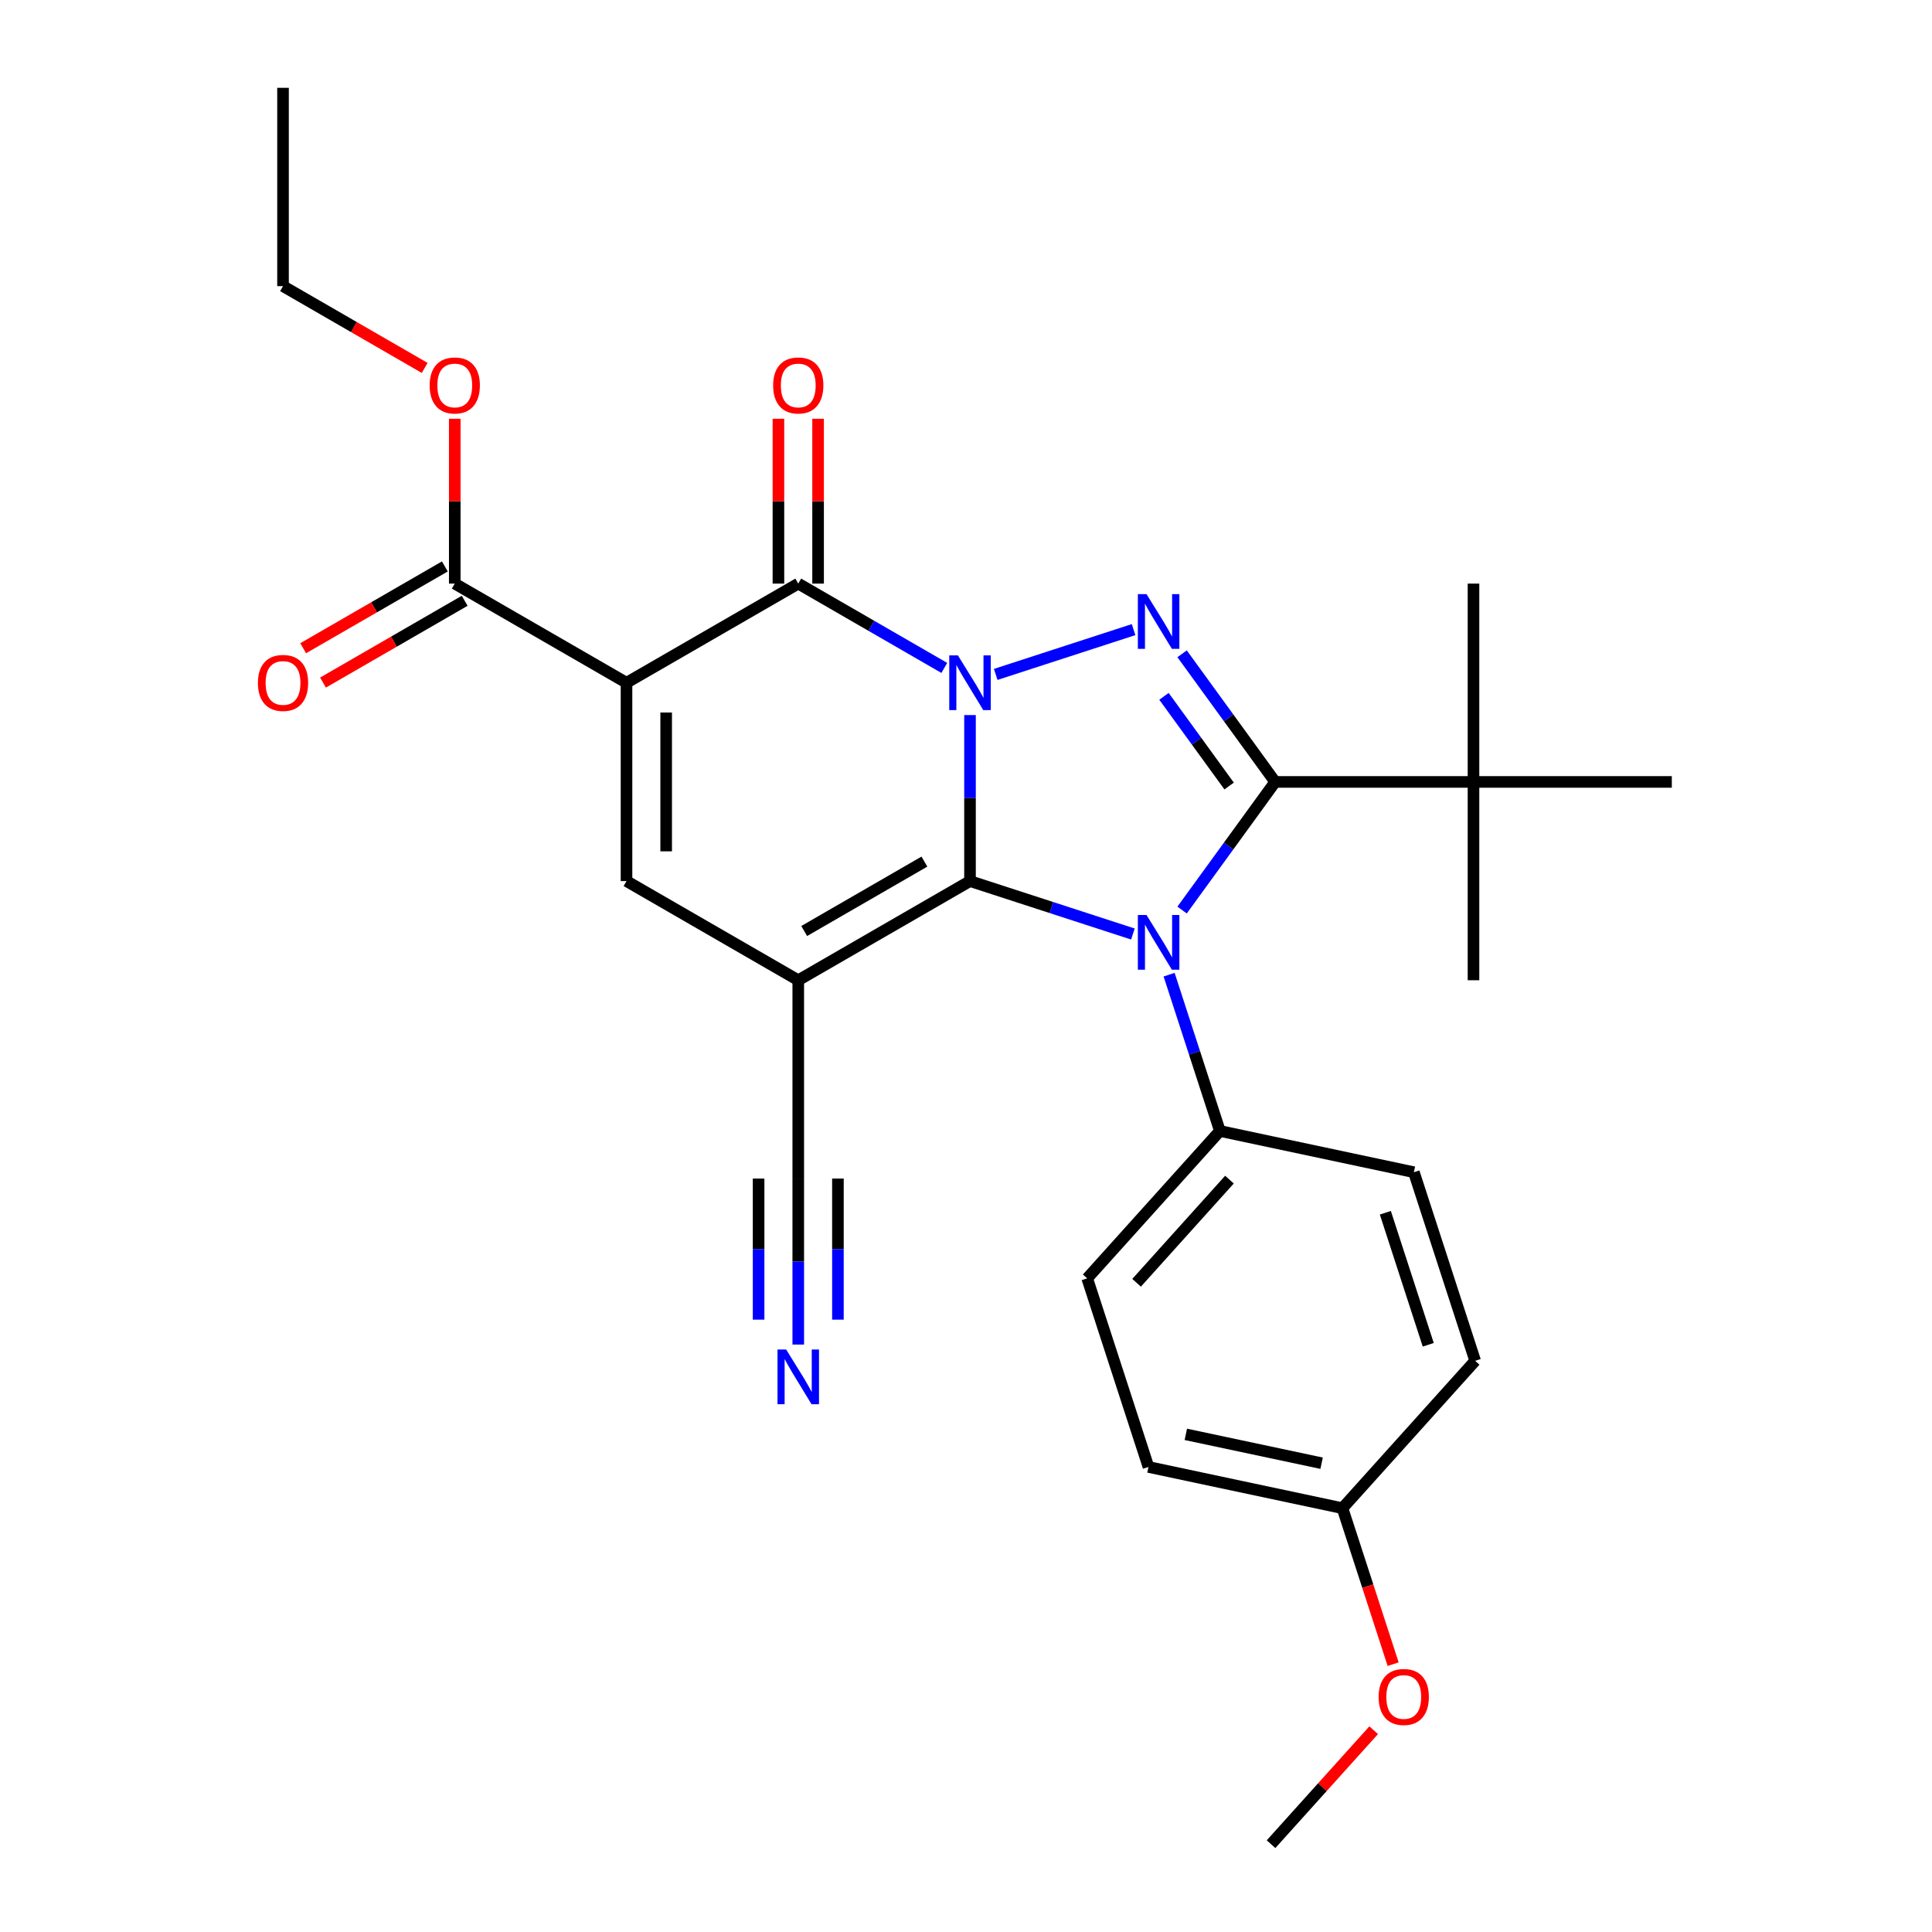 <?xml version='1.0' encoding='iso-8859-1'?>
<svg version='1.1' baseProfile='full'
              xmlns='http://www.w3.org/2000/svg'
                      xmlns:rdkit='http://www.rdkit.org/xml'
                      xmlns:xlink='http://www.w3.org/1999/xlink'
                  xml:space='preserve'
width='1000px' height='1000px' viewBox='0 0 1000 1000'>
<!-- END OF HEADER -->
<rect style='opacity:1.0;fill:#FFFFFF;stroke:none' width='1000' height='1000' x='0' y='0'> </rect>
<path class='bond-0' d='M 502.073,370.125 L 502.073,413.086' style='fill:none;fill-rule:evenodd;stroke:#0000FF;stroke-width:6px;stroke-linecap:butt;stroke-linejoin:miter;stroke-opacity:1' />
<path class='bond-0' d='M 502.073,413.086 L 502.073,456.047' style='fill:none;fill-rule:evenodd;stroke:#000000;stroke-width:6px;stroke-linecap:butt;stroke-linejoin:miter;stroke-opacity:1' />
<path class='bond-4' d='M 515.379,349.075 L 586.741,325.888' style='fill:none;fill-rule:evenodd;stroke:#0000FF;stroke-width:6px;stroke-linecap:butt;stroke-linejoin:miter;stroke-opacity:1' />
<path class='bond-6' d='M 488.767,345.716 L 450.972,323.896' style='fill:none;fill-rule:evenodd;stroke:#0000FF;stroke-width:6px;stroke-linecap:butt;stroke-linejoin:miter;stroke-opacity:1' />
<path class='bond-6' d='M 450.972,323.896 L 413.177,302.075' style='fill:none;fill-rule:evenodd;stroke:#000000;stroke-width:6px;stroke-linecap:butt;stroke-linejoin:miter;stroke-opacity:1' />
<path class='bond-1' d='M 502.073,456.047 L 544.232,469.745' style='fill:none;fill-rule:evenodd;stroke:#000000;stroke-width:6px;stroke-linecap:butt;stroke-linejoin:miter;stroke-opacity:1' />
<path class='bond-1' d='M 544.232,469.745 L 586.391,483.443' style='fill:none;fill-rule:evenodd;stroke:#0000FF;stroke-width:6px;stroke-linecap:butt;stroke-linejoin:miter;stroke-opacity:1' />
<path class='bond-3' d='M 502.073,456.047 L 413.177,507.371' style='fill:none;fill-rule:evenodd;stroke:#000000;stroke-width:6px;stroke-linecap:butt;stroke-linejoin:miter;stroke-opacity:1' />
<path class='bond-3' d='M 478.474,445.966 L 416.247,481.893' style='fill:none;fill-rule:evenodd;stroke:#000000;stroke-width:6px;stroke-linecap:butt;stroke-linejoin:miter;stroke-opacity:1' />
<path class='bond-10' d='M 605.132,504.493 L 618.275,544.942' style='fill:none;fill-rule:evenodd;stroke:#0000FF;stroke-width:6px;stroke-linecap:butt;stroke-linejoin:miter;stroke-opacity:1' />
<path class='bond-10' d='M 618.275,544.942 L 631.417,585.391' style='fill:none;fill-rule:evenodd;stroke:#000000;stroke-width:6px;stroke-linecap:butt;stroke-linejoin:miter;stroke-opacity:1' />
<path class='bond-28' d='M 611.85,471.041 L 635.941,437.882' style='fill:none;fill-rule:evenodd;stroke:#0000FF;stroke-width:6px;stroke-linecap:butt;stroke-linejoin:miter;stroke-opacity:1' />
<path class='bond-28' d='M 635.941,437.882 L 660.032,404.723' style='fill:none;fill-rule:evenodd;stroke:#000000;stroke-width:6px;stroke-linecap:butt;stroke-linejoin:miter;stroke-opacity:1' />
<path class='bond-2' d='M 660.032,404.723 L 635.941,371.564' style='fill:none;fill-rule:evenodd;stroke:#000000;stroke-width:6px;stroke-linecap:butt;stroke-linejoin:miter;stroke-opacity:1' />
<path class='bond-2' d='M 635.941,371.564 L 611.85,338.405' style='fill:none;fill-rule:evenodd;stroke:#0000FF;stroke-width:6px;stroke-linecap:butt;stroke-linejoin:miter;stroke-opacity:1' />
<path class='bond-2' d='M 636.196,406.842 L 619.332,383.631' style='fill:none;fill-rule:evenodd;stroke:#000000;stroke-width:6px;stroke-linecap:butt;stroke-linejoin:miter;stroke-opacity:1' />
<path class='bond-2' d='M 619.332,383.631 L 602.468,360.42' style='fill:none;fill-rule:evenodd;stroke:#0000FF;stroke-width:6px;stroke-linecap:butt;stroke-linejoin:miter;stroke-opacity:1' />
<path class='bond-11' d='M 660.032,404.723 L 762.68,404.723' style='fill:none;fill-rule:evenodd;stroke:#000000;stroke-width:6px;stroke-linecap:butt;stroke-linejoin:miter;stroke-opacity:1' />
<path class='bond-9' d='M 413.177,507.371 L 413.177,610.019' style='fill:none;fill-rule:evenodd;stroke:#000000;stroke-width:6px;stroke-linecap:butt;stroke-linejoin:miter;stroke-opacity:1' />
<path class='bond-29' d='M 413.177,507.371 L 324.281,456.047' style='fill:none;fill-rule:evenodd;stroke:#000000;stroke-width:6px;stroke-linecap:butt;stroke-linejoin:miter;stroke-opacity:1' />
<path class='bond-5' d='M 324.281,353.399 L 413.177,302.075' style='fill:none;fill-rule:evenodd;stroke:#000000;stroke-width:6px;stroke-linecap:butt;stroke-linejoin:miter;stroke-opacity:1' />
<path class='bond-7' d='M 324.281,353.399 L 324.281,456.047' style='fill:none;fill-rule:evenodd;stroke:#000000;stroke-width:6px;stroke-linecap:butt;stroke-linejoin:miter;stroke-opacity:1' />
<path class='bond-7' d='M 344.811,368.796 L 344.811,440.65' style='fill:none;fill-rule:evenodd;stroke:#000000;stroke-width:6px;stroke-linecap:butt;stroke-linejoin:miter;stroke-opacity:1' />
<path class='bond-8' d='M 324.281,353.399 L 235.386,302.075' style='fill:none;fill-rule:evenodd;stroke:#000000;stroke-width:6px;stroke-linecap:butt;stroke-linejoin:miter;stroke-opacity:1' />
<path class='bond-13' d='M 423.442,302.075 L 423.442,259.414' style='fill:none;fill-rule:evenodd;stroke:#000000;stroke-width:6px;stroke-linecap:butt;stroke-linejoin:miter;stroke-opacity:1' />
<path class='bond-13' d='M 423.442,259.414 L 423.442,216.753' style='fill:none;fill-rule:evenodd;stroke:#FF0000;stroke-width:6px;stroke-linecap:butt;stroke-linejoin:miter;stroke-opacity:1' />
<path class='bond-13' d='M 402.913,302.075 L 402.913,259.414' style='fill:none;fill-rule:evenodd;stroke:#000000;stroke-width:6px;stroke-linecap:butt;stroke-linejoin:miter;stroke-opacity:1' />
<path class='bond-13' d='M 402.913,259.414 L 402.913,216.753' style='fill:none;fill-rule:evenodd;stroke:#FF0000;stroke-width:6px;stroke-linecap:butt;stroke-linejoin:miter;stroke-opacity:1' />
<path class='bond-14' d='M 230.253,293.185 L 193.588,314.354' style='fill:none;fill-rule:evenodd;stroke:#000000;stroke-width:6px;stroke-linecap:butt;stroke-linejoin:miter;stroke-opacity:1' />
<path class='bond-14' d='M 193.588,314.354 L 156.924,335.522' style='fill:none;fill-rule:evenodd;stroke:#FF0000;stroke-width:6px;stroke-linecap:butt;stroke-linejoin:miter;stroke-opacity:1' />
<path class='bond-14' d='M 240.518,310.964 L 203.853,332.133' style='fill:none;fill-rule:evenodd;stroke:#000000;stroke-width:6px;stroke-linecap:butt;stroke-linejoin:miter;stroke-opacity:1' />
<path class='bond-14' d='M 203.853,332.133 L 167.188,353.301' style='fill:none;fill-rule:evenodd;stroke:#FF0000;stroke-width:6px;stroke-linecap:butt;stroke-linejoin:miter;stroke-opacity:1' />
<path class='bond-17' d='M 235.386,302.075 L 235.386,259.414' style='fill:none;fill-rule:evenodd;stroke:#000000;stroke-width:6px;stroke-linecap:butt;stroke-linejoin:miter;stroke-opacity:1' />
<path class='bond-17' d='M 235.386,259.414 L 235.386,216.753' style='fill:none;fill-rule:evenodd;stroke:#FF0000;stroke-width:6px;stroke-linecap:butt;stroke-linejoin:miter;stroke-opacity:1' />
<path class='bond-12' d='M 413.177,610.019 L 413.177,652.98' style='fill:none;fill-rule:evenodd;stroke:#000000;stroke-width:6px;stroke-linecap:butt;stroke-linejoin:miter;stroke-opacity:1' />
<path class='bond-12' d='M 413.177,652.98 L 413.177,695.941' style='fill:none;fill-rule:evenodd;stroke:#0000FF;stroke-width:6px;stroke-linecap:butt;stroke-linejoin:miter;stroke-opacity:1' />
<path class='bond-12' d='M 392.648,610.019 L 392.648,646.536' style='fill:none;fill-rule:evenodd;stroke:#000000;stroke-width:6px;stroke-linecap:butt;stroke-linejoin:miter;stroke-opacity:1' />
<path class='bond-12' d='M 392.648,646.536 L 392.648,683.052' style='fill:none;fill-rule:evenodd;stroke:#0000FF;stroke-width:6px;stroke-linecap:butt;stroke-linejoin:miter;stroke-opacity:1' />
<path class='bond-12' d='M 433.707,610.019 L 433.707,646.536' style='fill:none;fill-rule:evenodd;stroke:#000000;stroke-width:6px;stroke-linecap:butt;stroke-linejoin:miter;stroke-opacity:1' />
<path class='bond-12' d='M 433.707,646.536 L 433.707,683.052' style='fill:none;fill-rule:evenodd;stroke:#0000FF;stroke-width:6px;stroke-linecap:butt;stroke-linejoin:miter;stroke-opacity:1' />
<path class='bond-15' d='M 631.417,585.391 L 562.732,661.673' style='fill:none;fill-rule:evenodd;stroke:#000000;stroke-width:6px;stroke-linecap:butt;stroke-linejoin:miter;stroke-opacity:1' />
<path class='bond-15' d='M 636.371,610.57 L 588.291,663.968' style='fill:none;fill-rule:evenodd;stroke:#000000;stroke-width:6px;stroke-linecap:butt;stroke-linejoin:miter;stroke-opacity:1' />
<path class='bond-16' d='M 631.417,585.391 L 731.822,606.733' style='fill:none;fill-rule:evenodd;stroke:#000000;stroke-width:6px;stroke-linecap:butt;stroke-linejoin:miter;stroke-opacity:1' />
<path class='bond-22' d='M 762.68,404.723 L 762.68,507.371' style='fill:none;fill-rule:evenodd;stroke:#000000;stroke-width:6px;stroke-linecap:butt;stroke-linejoin:miter;stroke-opacity:1' />
<path class='bond-23' d='M 762.68,404.723 L 762.68,302.075' style='fill:none;fill-rule:evenodd;stroke:#000000;stroke-width:6px;stroke-linecap:butt;stroke-linejoin:miter;stroke-opacity:1' />
<path class='bond-24' d='M 762.68,404.723 L 865.328,404.723' style='fill:none;fill-rule:evenodd;stroke:#000000;stroke-width:6px;stroke-linecap:butt;stroke-linejoin:miter;stroke-opacity:1' />
<path class='bond-20' d='M 562.732,661.673 L 594.452,759.297' style='fill:none;fill-rule:evenodd;stroke:#000000;stroke-width:6px;stroke-linecap:butt;stroke-linejoin:miter;stroke-opacity:1' />
<path class='bond-19' d='M 731.822,606.733 L 763.542,704.357' style='fill:none;fill-rule:evenodd;stroke:#000000;stroke-width:6px;stroke-linecap:butt;stroke-linejoin:miter;stroke-opacity:1' />
<path class='bond-19' d='M 717.055,627.72 L 739.259,696.057' style='fill:none;fill-rule:evenodd;stroke:#000000;stroke-width:6px;stroke-linecap:butt;stroke-linejoin:miter;stroke-opacity:1' />
<path class='bond-25' d='M 219.819,190.439 L 183.155,169.271' style='fill:none;fill-rule:evenodd;stroke:#FF0000;stroke-width:6px;stroke-linecap:butt;stroke-linejoin:miter;stroke-opacity:1' />
<path class='bond-25' d='M 183.155,169.271 L 146.49,148.103' style='fill:none;fill-rule:evenodd;stroke:#000000;stroke-width:6px;stroke-linecap:butt;stroke-linejoin:miter;stroke-opacity:1' />
<path class='bond-18' d='M 694.857,780.639 L 763.542,704.357' style='fill:none;fill-rule:evenodd;stroke:#000000;stroke-width:6px;stroke-linecap:butt;stroke-linejoin:miter;stroke-opacity:1' />
<path class='bond-21' d='M 694.857,780.639 L 707.974,821.008' style='fill:none;fill-rule:evenodd;stroke:#000000;stroke-width:6px;stroke-linecap:butt;stroke-linejoin:miter;stroke-opacity:1' />
<path class='bond-21' d='M 707.974,821.008 L 721.091,861.377' style='fill:none;fill-rule:evenodd;stroke:#FF0000;stroke-width:6px;stroke-linecap:butt;stroke-linejoin:miter;stroke-opacity:1' />
<path class='bond-30' d='M 694.857,780.639 L 594.452,759.297' style='fill:none;fill-rule:evenodd;stroke:#000000;stroke-width:6px;stroke-linecap:butt;stroke-linejoin:miter;stroke-opacity:1' />
<path class='bond-30' d='M 684.065,757.357 L 613.781,742.418' style='fill:none;fill-rule:evenodd;stroke:#000000;stroke-width:6px;stroke-linecap:butt;stroke-linejoin:miter;stroke-opacity:1' />
<path class='bond-26' d='M 711.011,895.551 L 684.452,925.048' style='fill:none;fill-rule:evenodd;stroke:#FF0000;stroke-width:6px;stroke-linecap:butt;stroke-linejoin:miter;stroke-opacity:1' />
<path class='bond-26' d='M 684.452,925.048 L 657.892,954.545' style='fill:none;fill-rule:evenodd;stroke:#000000;stroke-width:6px;stroke-linecap:butt;stroke-linejoin:miter;stroke-opacity:1' />
<path class='bond-27' d='M 146.49,148.103 L 146.49,45.455' style='fill:none;fill-rule:evenodd;stroke:#000000;stroke-width:6px;stroke-linecap:butt;stroke-linejoin:miter;stroke-opacity:1' />
<path  class='atom-0' d='M 495.813 339.239
L 505.093 354.239
Q 506.013 355.719, 507.493 358.399
Q 508.973 361.079, 509.053 361.239
L 509.053 339.239
L 512.813 339.239
L 512.813 367.559
L 508.933 367.559
L 498.973 351.159
Q 497.813 349.239, 496.573 347.039
Q 495.373 344.839, 495.013 344.159
L 495.013 367.559
L 491.333 367.559
L 491.333 339.239
L 495.813 339.239
' fill='#0000FF'/>
<path  class='atom-2' d='M 593.437 473.607
L 602.717 488.607
Q 603.637 490.087, 605.117 492.767
Q 606.597 495.447, 606.677 495.607
L 606.677 473.607
L 610.437 473.607
L 610.437 501.927
L 606.557 501.927
L 596.597 485.527
Q 595.437 483.607, 594.197 481.407
Q 592.997 479.207, 592.637 478.527
L 592.637 501.927
L 588.957 501.927
L 588.957 473.607
L 593.437 473.607
' fill='#0000FF'/>
<path  class='atom-5' d='M 593.437 307.519
L 602.717 322.519
Q 603.637 323.999, 605.117 326.679
Q 606.597 329.359, 606.677 329.519
L 606.677 307.519
L 610.437 307.519
L 610.437 335.839
L 606.557 335.839
L 596.597 319.439
Q 595.437 317.519, 594.197 315.319
Q 592.997 313.119, 592.637 312.439
L 592.637 335.839
L 588.957 335.839
L 588.957 307.519
L 593.437 307.519
' fill='#0000FF'/>
<path  class='atom-13' d='M 406.917 698.507
L 416.197 713.507
Q 417.117 714.987, 418.597 717.667
Q 420.077 720.347, 420.157 720.507
L 420.157 698.507
L 423.917 698.507
L 423.917 726.827
L 420.037 726.827
L 410.077 710.427
Q 408.917 708.507, 407.677 706.307
Q 406.477 704.107, 406.117 703.427
L 406.117 726.827
L 402.437 726.827
L 402.437 698.507
L 406.917 698.507
' fill='#0000FF'/>
<path  class='atom-14' d='M 400.177 199.507
Q 400.177 192.707, 403.537 188.907
Q 406.897 185.107, 413.177 185.107
Q 419.457 185.107, 422.817 188.907
Q 426.177 192.707, 426.177 199.507
Q 426.177 206.387, 422.777 210.307
Q 419.377 214.187, 413.177 214.187
Q 406.937 214.187, 403.537 210.307
Q 400.177 206.427, 400.177 199.507
M 413.177 210.987
Q 417.497 210.987, 419.817 208.107
Q 422.177 205.187, 422.177 199.507
Q 422.177 193.947, 419.817 191.147
Q 417.497 188.307, 413.177 188.307
Q 408.857 188.307, 406.497 191.107
Q 404.177 193.907, 404.177 199.507
Q 404.177 205.227, 406.497 208.107
Q 408.857 210.987, 413.177 210.987
' fill='#FF0000'/>
<path  class='atom-15' d='M 133.49 353.479
Q 133.49 346.679, 136.85 342.879
Q 140.21 339.079, 146.49 339.079
Q 152.77 339.079, 156.13 342.879
Q 159.49 346.679, 159.49 353.479
Q 159.49 360.359, 156.09 364.279
Q 152.69 368.159, 146.49 368.159
Q 140.25 368.159, 136.85 364.279
Q 133.49 360.399, 133.49 353.479
M 146.49 364.959
Q 150.81 364.959, 153.13 362.079
Q 155.49 359.159, 155.49 353.479
Q 155.49 347.919, 153.13 345.119
Q 150.81 342.279, 146.49 342.279
Q 142.17 342.279, 139.81 345.079
Q 137.49 347.879, 137.49 353.479
Q 137.49 359.199, 139.81 362.079
Q 142.17 364.959, 146.49 364.959
' fill='#FF0000'/>
<path  class='atom-18' d='M 222.386 199.507
Q 222.386 192.707, 225.746 188.907
Q 229.106 185.107, 235.386 185.107
Q 241.666 185.107, 245.026 188.907
Q 248.386 192.707, 248.386 199.507
Q 248.386 206.387, 244.986 210.307
Q 241.586 214.187, 235.386 214.187
Q 229.146 214.187, 225.746 210.307
Q 222.386 206.427, 222.386 199.507
M 235.386 210.987
Q 239.706 210.987, 242.026 208.107
Q 244.386 205.187, 244.386 199.507
Q 244.386 193.947, 242.026 191.147
Q 239.706 188.307, 235.386 188.307
Q 231.066 188.307, 228.706 191.107
Q 226.386 193.907, 226.386 199.507
Q 226.386 205.227, 228.706 208.107
Q 231.066 210.987, 235.386 210.987
' fill='#FF0000'/>
<path  class='atom-22' d='M 713.577 878.343
Q 713.577 871.543, 716.937 867.743
Q 720.297 863.943, 726.577 863.943
Q 732.857 863.943, 736.217 867.743
Q 739.577 871.543, 739.577 878.343
Q 739.577 885.223, 736.177 889.143
Q 732.777 893.023, 726.577 893.023
Q 720.337 893.023, 716.937 889.143
Q 713.577 885.263, 713.577 878.343
M 726.577 889.823
Q 730.897 889.823, 733.217 886.943
Q 735.577 884.023, 735.577 878.343
Q 735.577 872.783, 733.217 869.983
Q 730.897 867.143, 726.577 867.143
Q 722.257 867.143, 719.897 869.943
Q 717.577 872.743, 717.577 878.343
Q 717.577 884.063, 719.897 886.943
Q 722.257 889.823, 726.577 889.823
' fill='#FF0000'/>
</svg>
